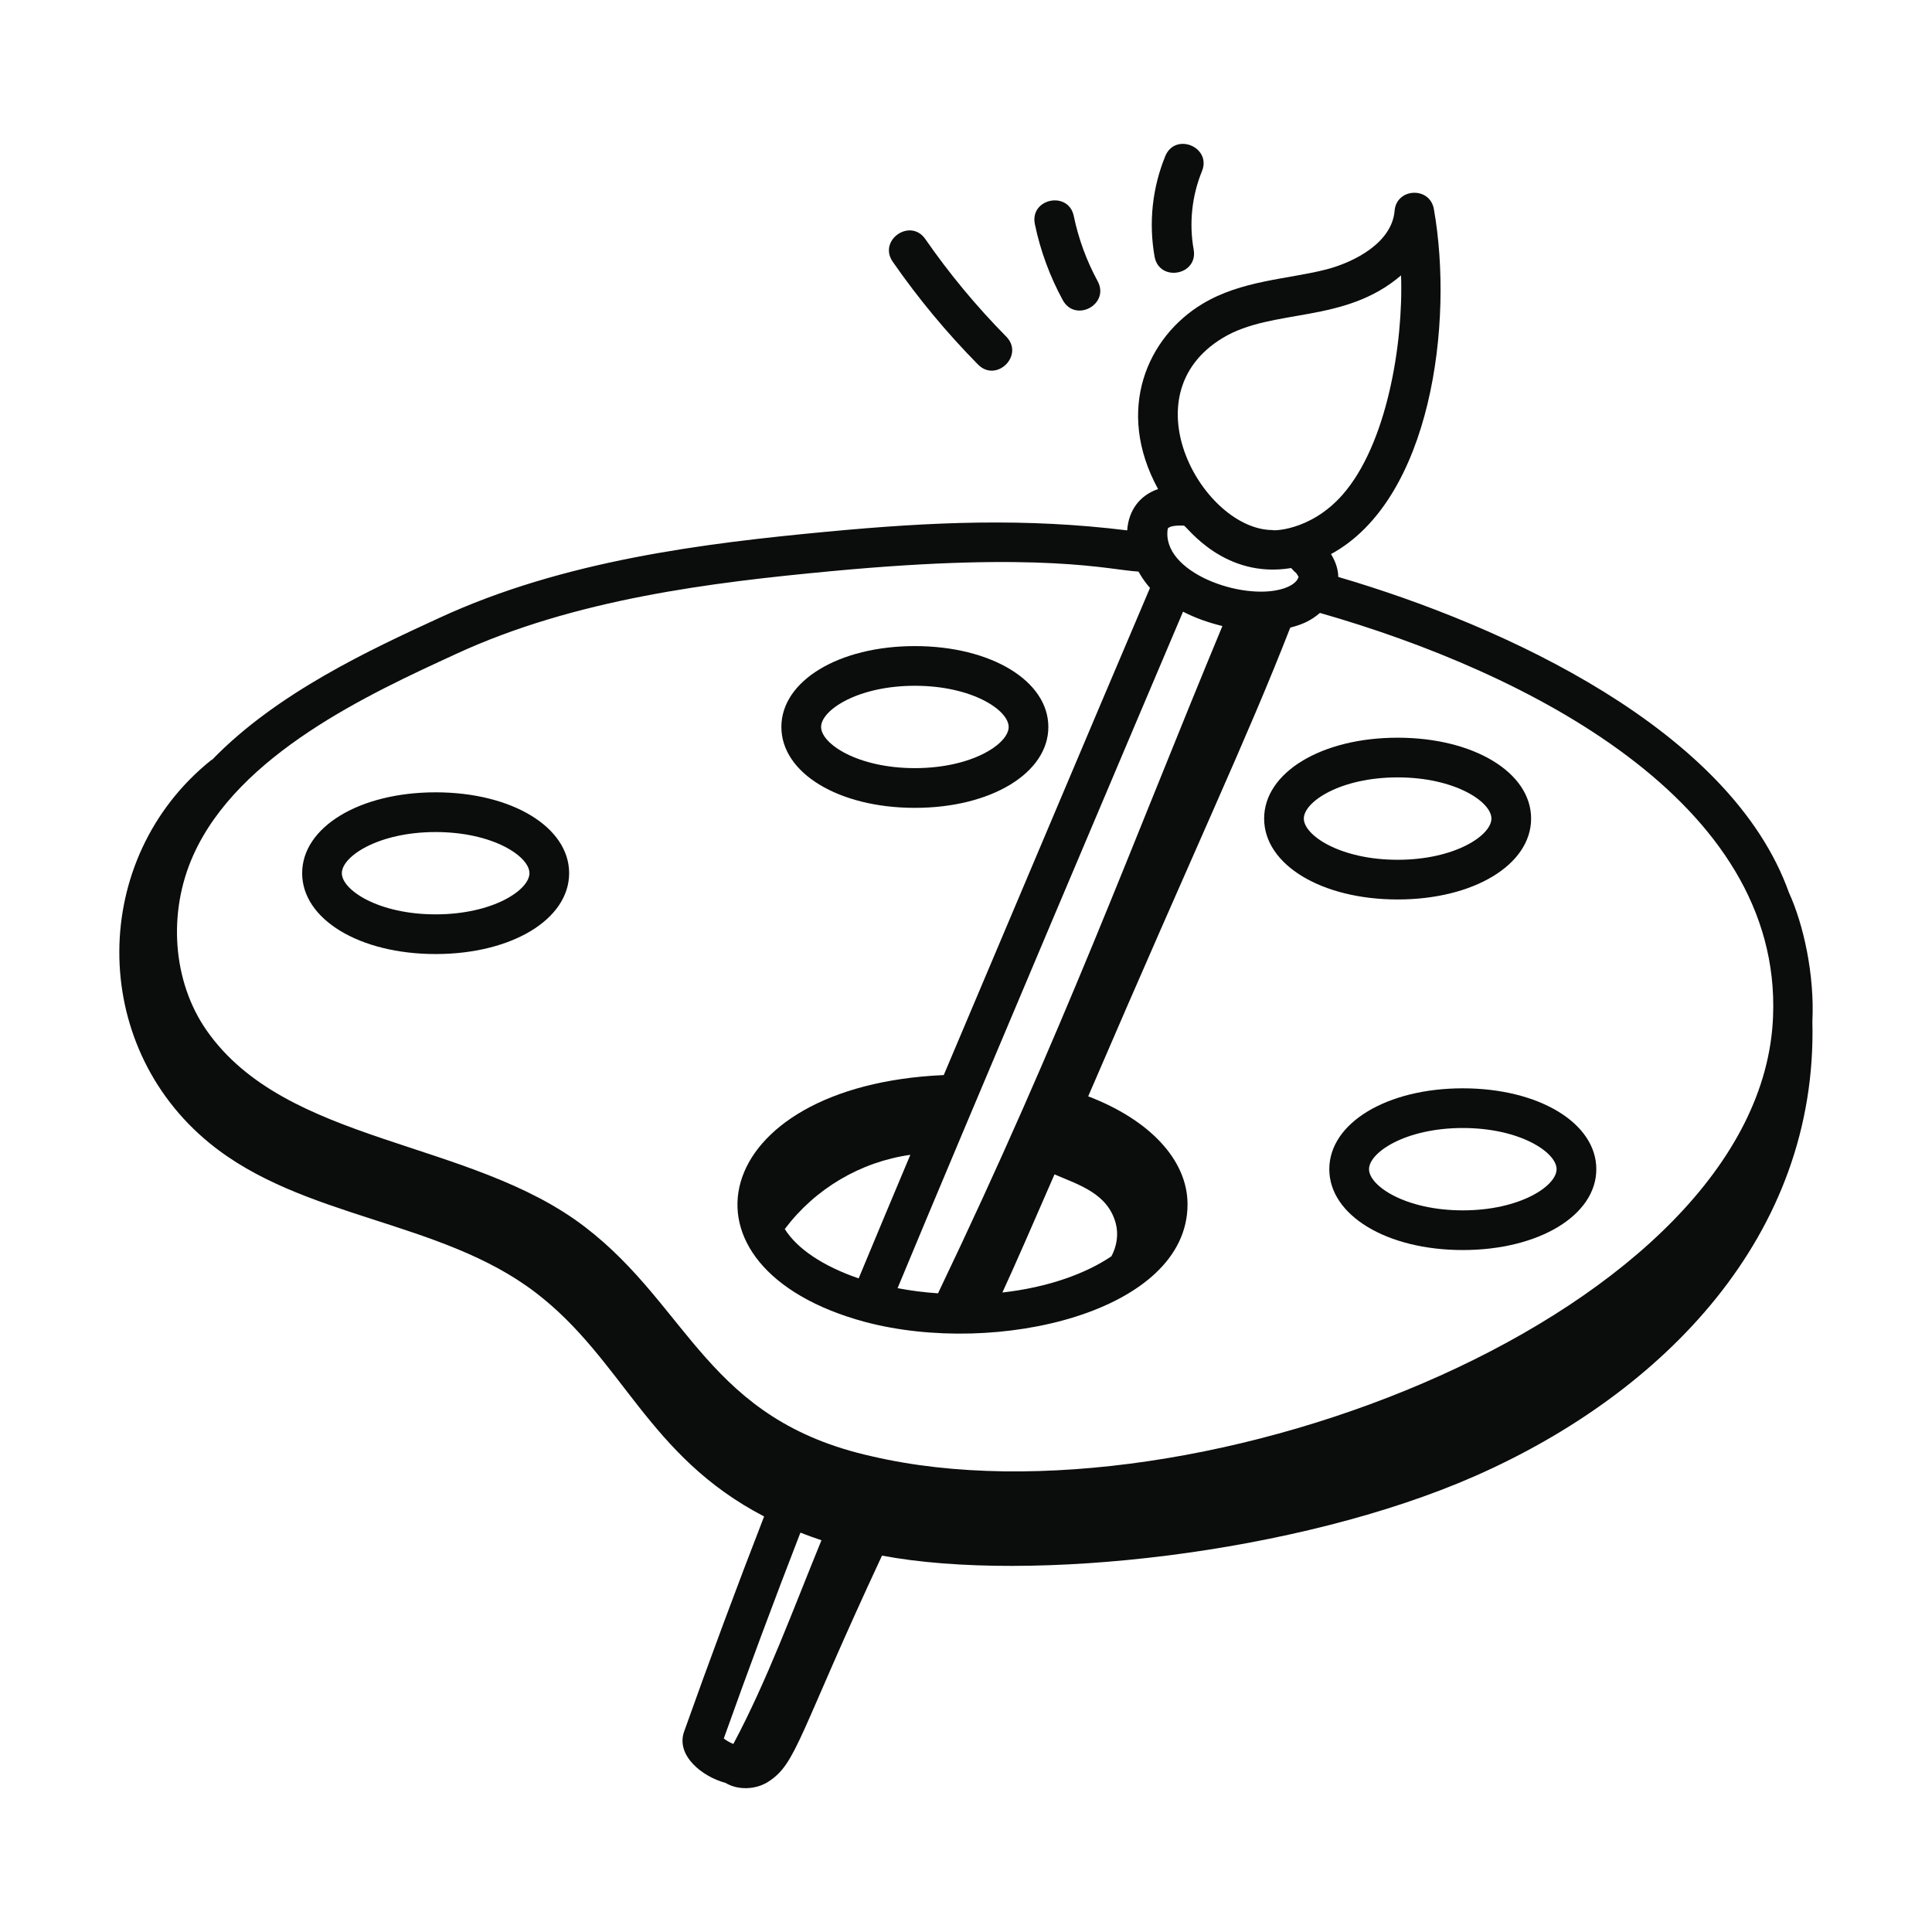 <svg width="48" height="48" viewBox="0 0 48 48" fill="none" xmlns="http://www.w3.org/2000/svg">
<path d="M10.911 15.353C9.217 16.133 6.884 17.209 5.269 18.877L5.247 18.885C2.224 21.311 2.196 25.946 5.21 28.404C7.524 30.291 10.934 30.3 13.305 32.112C15.482 33.776 16.083 36.168 18.984 37.676C18.296 39.449 17.633 41.233 16.995 43.025C16.793 43.61 17.429 44.134 18.028 44.297C18.328 44.479 18.772 44.468 19.084 44.269C19.798 43.814 19.827 43.122 21.913 38.649C25.596 39.341 32.252 38.608 36.652 36.67C41.329 34.609 45.161 30.694 45.028 25.379C45.085 24.216 44.807 22.963 44.445 22.175C43.001 18.129 37.384 15.547 33.249 14.334C33.247 14.148 33.185 13.957 33.069 13.766C35.554 12.414 36.126 8.023 35.624 5.194C35.525 4.629 34.694 4.666 34.648 5.239C34.584 6.015 33.677 6.512 32.919 6.702C31.971 6.94 30.841 6.968 29.878 7.547C28.51 8.368 27.695 10.18 28.772 12.151L28.765 12.153C28.325 12.305 28.039 12.671 28.005 13.177C25.476 12.866 23.178 12.962 20.546 13.21C17.508 13.497 14.007 13.921 10.911 15.353ZM19.886 38.078C20.059 38.145 20.232 38.209 20.409 38.267C19.72 39.947 19.067 41.739 18.22 43.328C18.135 43.294 18.055 43.248 17.982 43.193C18.593 41.479 19.228 39.774 19.886 38.078ZM30.385 8.392C31.623 7.649 33.398 8.054 34.809 6.842C34.868 8.553 34.452 11.045 33.354 12.293C32.533 13.225 31.555 13.186 31.621 13.169C29.913 13.169 27.99 9.831 30.385 8.392ZM32.078 14.113C32.118 14.153 32.158 14.205 32.2 14.233C32.248 14.299 32.26 14.332 32.263 14.332C32.215 14.491 32.023 14.58 31.871 14.627C30.87 14.937 28.835 14.219 29.013 13.131C29.078 13.049 29.317 13.055 29.416 13.059C29.499 13.095 30.422 14.387 32.078 14.113ZM22.3 32.004C23.842 28.282 28.618 17.017 29.392 15.197C29.7 15.357 30.032 15.471 30.37 15.554C28.099 21.019 26.442 25.579 23.305 32.132C22.964 32.11 22.63 32.067 22.3 32.004ZM22.617 28.691C22.188 29.713 21.758 30.736 21.333 31.761C20.452 31.46 19.801 31.023 19.498 30.535C20.253 29.532 21.374 28.868 22.617 28.691ZM26.199 29.177C26.806 29.44 27.525 29.649 27.722 30.4C27.793 30.671 27.745 30.966 27.613 31.212C26.979 31.641 26.044 31.984 24.904 32.112C25.184 31.506 25.675 30.385 26.199 29.177ZM28.285 14.201C28.377 14.363 28.476 14.5 28.571 14.607C26.896 18.541 25.497 21.872 23.447 26.71C17.584 26.968 16.507 31.497 21.488 32.842C24.77 33.716 29.504 32.593 29.504 29.921C29.504 28.815 28.557 27.82 27.036 27.238C29.796 20.824 30.972 18.376 32.056 15.593C32.334 15.521 32.553 15.434 32.794 15.228C37.96 16.706 44.266 19.91 44.051 25.253C43.772 32.593 29.744 38.064 21.672 36.184C17.573 35.277 17.142 32.48 14.533 30.483C11.676 28.291 7.111 28.446 5.127 25.592C4.29 24.384 4.161 22.679 4.801 21.25C5.927 18.733 9.174 17.239 11.324 16.25C14.28 14.882 17.682 14.47 20.639 14.192C25.924 13.693 27.553 14.16 28.285 14.201Z" fill="#0B0C0C"/>
<path d="M7.507 21.694C7.507 22.84 8.932 23.703 10.823 23.703C12.714 23.703 14.14 22.84 14.14 21.694C14.14 20.548 12.714 19.685 10.823 19.685C8.932 19.685 7.507 20.549 7.507 21.694ZM13.154 21.694C13.154 22.112 12.246 22.717 10.823 22.717C9.401 22.717 8.493 22.112 8.493 21.694C8.493 21.276 9.401 20.672 10.823 20.672C12.246 20.672 13.154 21.276 13.154 21.694ZM22.73 20.071C24.62 20.071 26.046 19.207 26.046 18.061C26.046 16.916 24.62 16.052 22.73 16.052C20.839 16.052 19.413 16.916 19.413 18.061C19.413 19.207 20.839 20.071 22.73 20.071ZM22.73 17.038C24.152 17.038 25.06 17.644 25.06 18.061C25.06 18.479 24.152 19.084 22.73 19.084C21.308 19.084 20.4 18.479 20.4 18.061C20.4 17.644 21.307 17.038 22.73 17.038ZM34.724 22.347C36.615 22.347 38.04 21.483 38.04 20.337C38.04 19.192 36.615 18.328 34.724 18.328C32.832 18.328 31.407 19.192 31.407 20.337C31.407 21.483 32.832 22.347 34.724 22.347ZM34.724 19.314C36.146 19.314 37.054 19.92 37.054 20.337C37.054 20.755 36.146 21.361 34.724 21.361C33.301 21.361 32.393 20.755 32.393 20.337C32.393 19.92 33.301 19.314 34.724 19.314ZM33.026 29.048C33.026 30.193 34.452 31.057 36.343 31.057C38.234 31.057 39.66 30.193 39.66 29.048C39.66 27.903 38.234 27.039 36.343 27.039C34.452 27.039 33.026 27.903 33.026 29.048ZM38.673 29.048C38.673 29.465 37.765 30.071 36.343 30.071C34.921 30.071 34.013 29.465 34.013 29.048C34.013 28.631 34.92 28.025 36.343 28.025C37.766 28.025 38.673 28.631 38.673 29.048ZM24.999 8.362C24.261 7.614 23.589 6.805 22.991 5.942C22.621 5.404 21.808 5.967 22.18 6.503C22.811 7.413 23.52 8.267 24.298 9.056C24.755 9.52 25.457 8.825 24.999 8.362ZM27.27 6.984C26.995 6.478 26.795 5.933 26.678 5.369C26.548 4.732 25.579 4.928 25.711 5.569C25.848 6.229 26.082 6.865 26.404 7.456C26.717 8.028 27.581 7.559 27.27 6.984ZM28.95 3.881C28.628 4.671 28.536 5.535 28.685 6.375C28.801 7.016 29.772 6.842 29.656 6.199C29.54 5.545 29.611 4.871 29.861 4.256C30.11 3.655 29.198 3.275 28.95 3.881Z" fill="#0B0C0C"/>
</svg>
